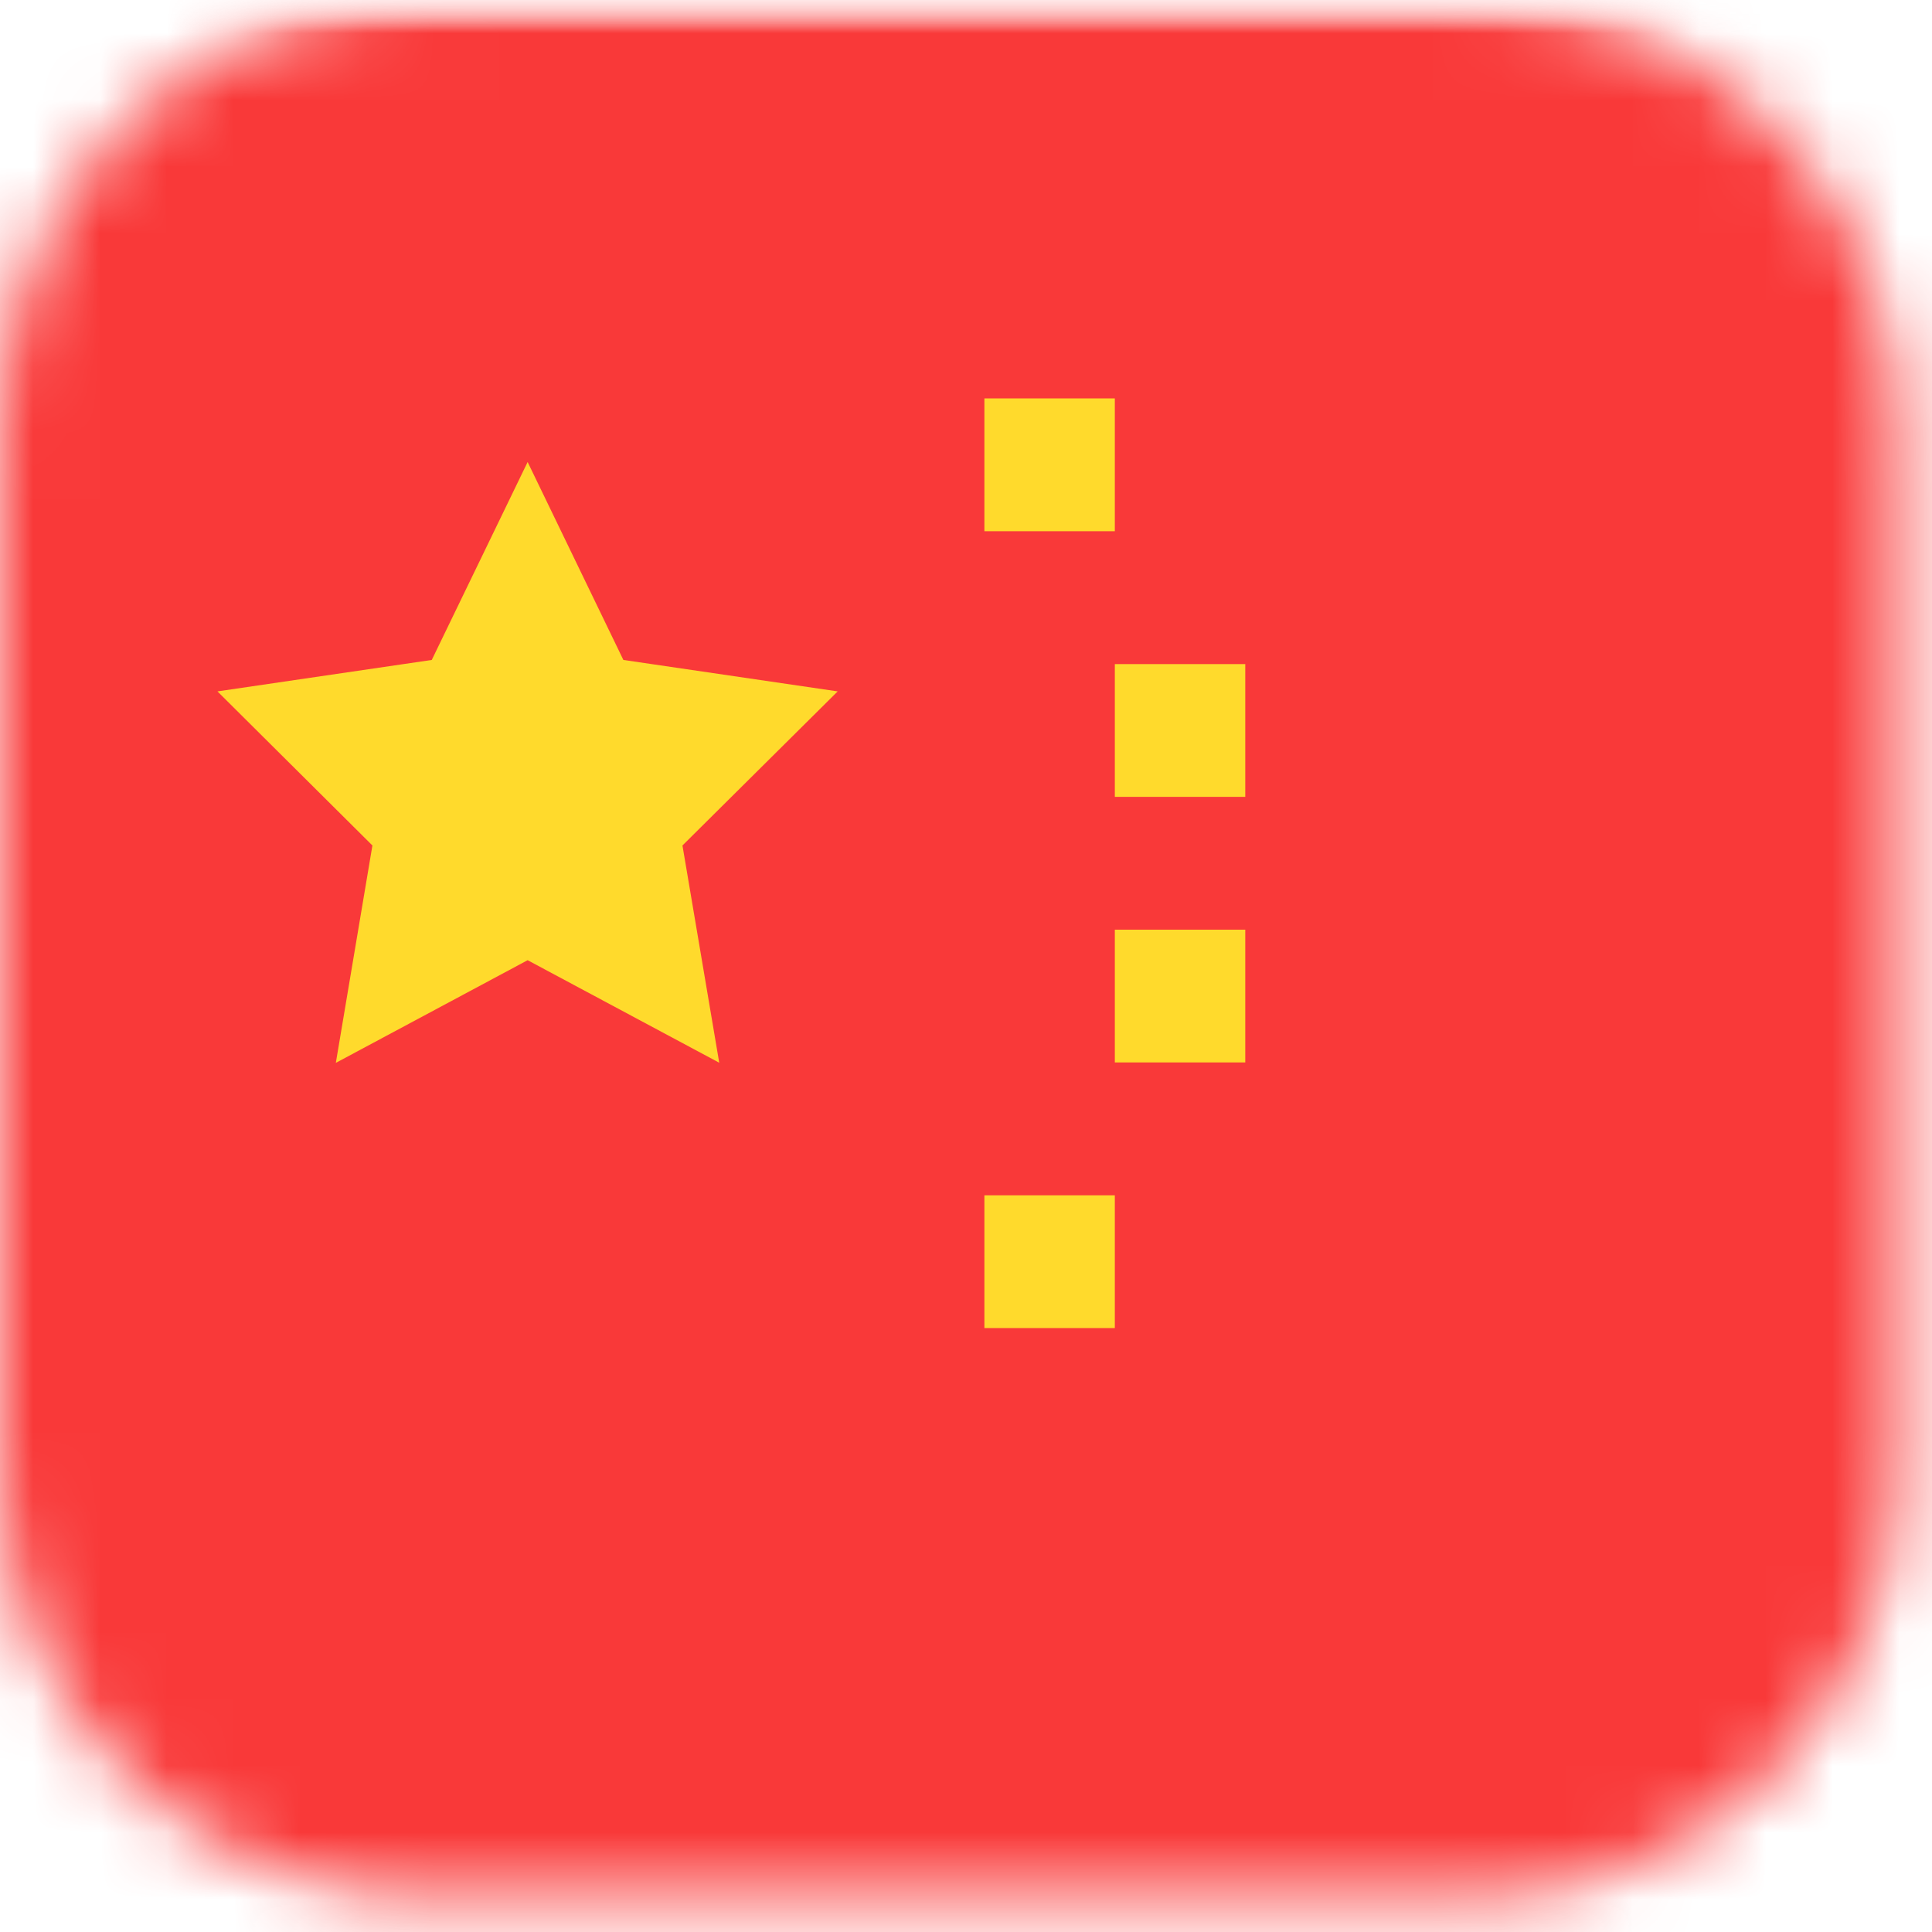 <?xml version="1.0" encoding="utf-8"?>
<svg xmlns="http://www.w3.org/2000/svg" fill="none" height="100%" overflow="visible" preserveAspectRatio="none" style="display: block;" viewBox="0 0 29 29" width="100%">
<g clip-path="url(#clip0_0_87)" id="CNY">
<g clip-path="url(#clip1_0_87)" id="currency_cny_23fa34a4ad.svg fill">
<g clip-path="url(#clip2_0_87)" id="currency_cny_23fa34a4ad.svg">
<g id="Clip path group">
<mask height="29" id="mask0_0_87" maskUnits="userSpaceOnUse" style="mask-type:luminance" width="29" x="0" y="0">
<g id="a">
<path d="M22.071 0H6.408C2.869 0 0 2.869 0 6.408V22.071C0 25.61 2.869 28.479 6.408 28.479H22.071C25.61 28.479 28.479 25.61 28.479 22.071V6.408C28.479 2.869 25.61 0 22.071 0Z" fill="white" id="Vector"/>
</g>
</mask>
<g mask="url(#mask0_0_87)">
<g id="Group">
<g id="Clip path group_2">
<mask height="30" id="mask1_0_87" maskUnits="userSpaceOnUse" style="mask-type:luminance" width="42" x="-3" y="0">
<g id="b">
<path d="M38.269 0H-2.848V29.903H38.269V0Z" fill="white" id="Vector_2"/>
</g>
</mask>
<g mask="url(#mask1_0_87)">
<g id="Group_2">
<g id="Clip path group_3">
<mask height="30" id="mask2_0_87" maskUnits="userSpaceOnUse" style="mask-type:luminance" width="42" x="-3" y="0">
<g id="c">
<path d="M34.531 0H0.89C-1.174 0 -2.848 1.674 -2.848 3.738V26.165C-2.848 28.23 -1.174 29.903 0.89 29.903H34.531C36.596 29.903 38.269 28.23 38.269 26.165V3.738C38.269 1.674 36.596 0 34.531 0Z" fill="white" id="Vector_3"/>
</g>
</mask>
<g mask="url(#mask2_0_87)">
<g id="Group_3">
<path d="M34.531 0H0.89C-1.174 0 -2.848 1.674 -2.848 3.738V26.165C-2.848 28.23 -1.174 29.903 0.89 29.903H34.531C36.596 29.903 38.269 28.23 38.269 26.165V3.738C38.269 1.674 36.596 0 34.531 0Z" fill="#F93939" id="Vector_4"/>
<path d="M34.353 0H1.068C-1.094 0 -2.848 1.785 -2.848 3.987V25.916C-2.848 28.118 -1.094 29.903 1.068 29.903H34.353C36.516 29.903 38.269 28.118 38.269 25.916V3.987C38.269 1.785 36.516 0 34.353 0Z" fill="#F93939" id="Vector_5"/>
<path clip-rule="evenodd" d="M7.92 14.413L5.041 15.954L5.59 12.691L3.264 10.378L6.481 9.906L7.92 6.935L9.357 9.906L12.574 10.378L10.244 12.691L10.796 15.952L7.92 14.413ZM14.776 5.98H16.734V7.974H14.776V5.98ZM16.734 9.968H18.692V11.961H16.734V9.968ZM16.734 13.955H18.692V15.948H16.734V13.955ZM14.776 17.942H16.734V19.935H14.776V17.942Z" fill="#FFDA2C" fill-rule="evenodd" id="Vector_6"/>
</g>
</g>
</g>
</g>
</g>
</g>
</g>
</g>
</g>
</g>
</g>
</g>
<defs>
<clipPath id="clip0_0_87">
<rect fill="white" height="29" width="29"/>
</clipPath>
<clipPath id="clip1_0_87">
<rect fill="white" height="29" width="29"/>
</clipPath>
<clipPath id="clip2_0_87">
<rect fill="white" height="29" width="29"/>
</clipPath>
</defs>
</svg>